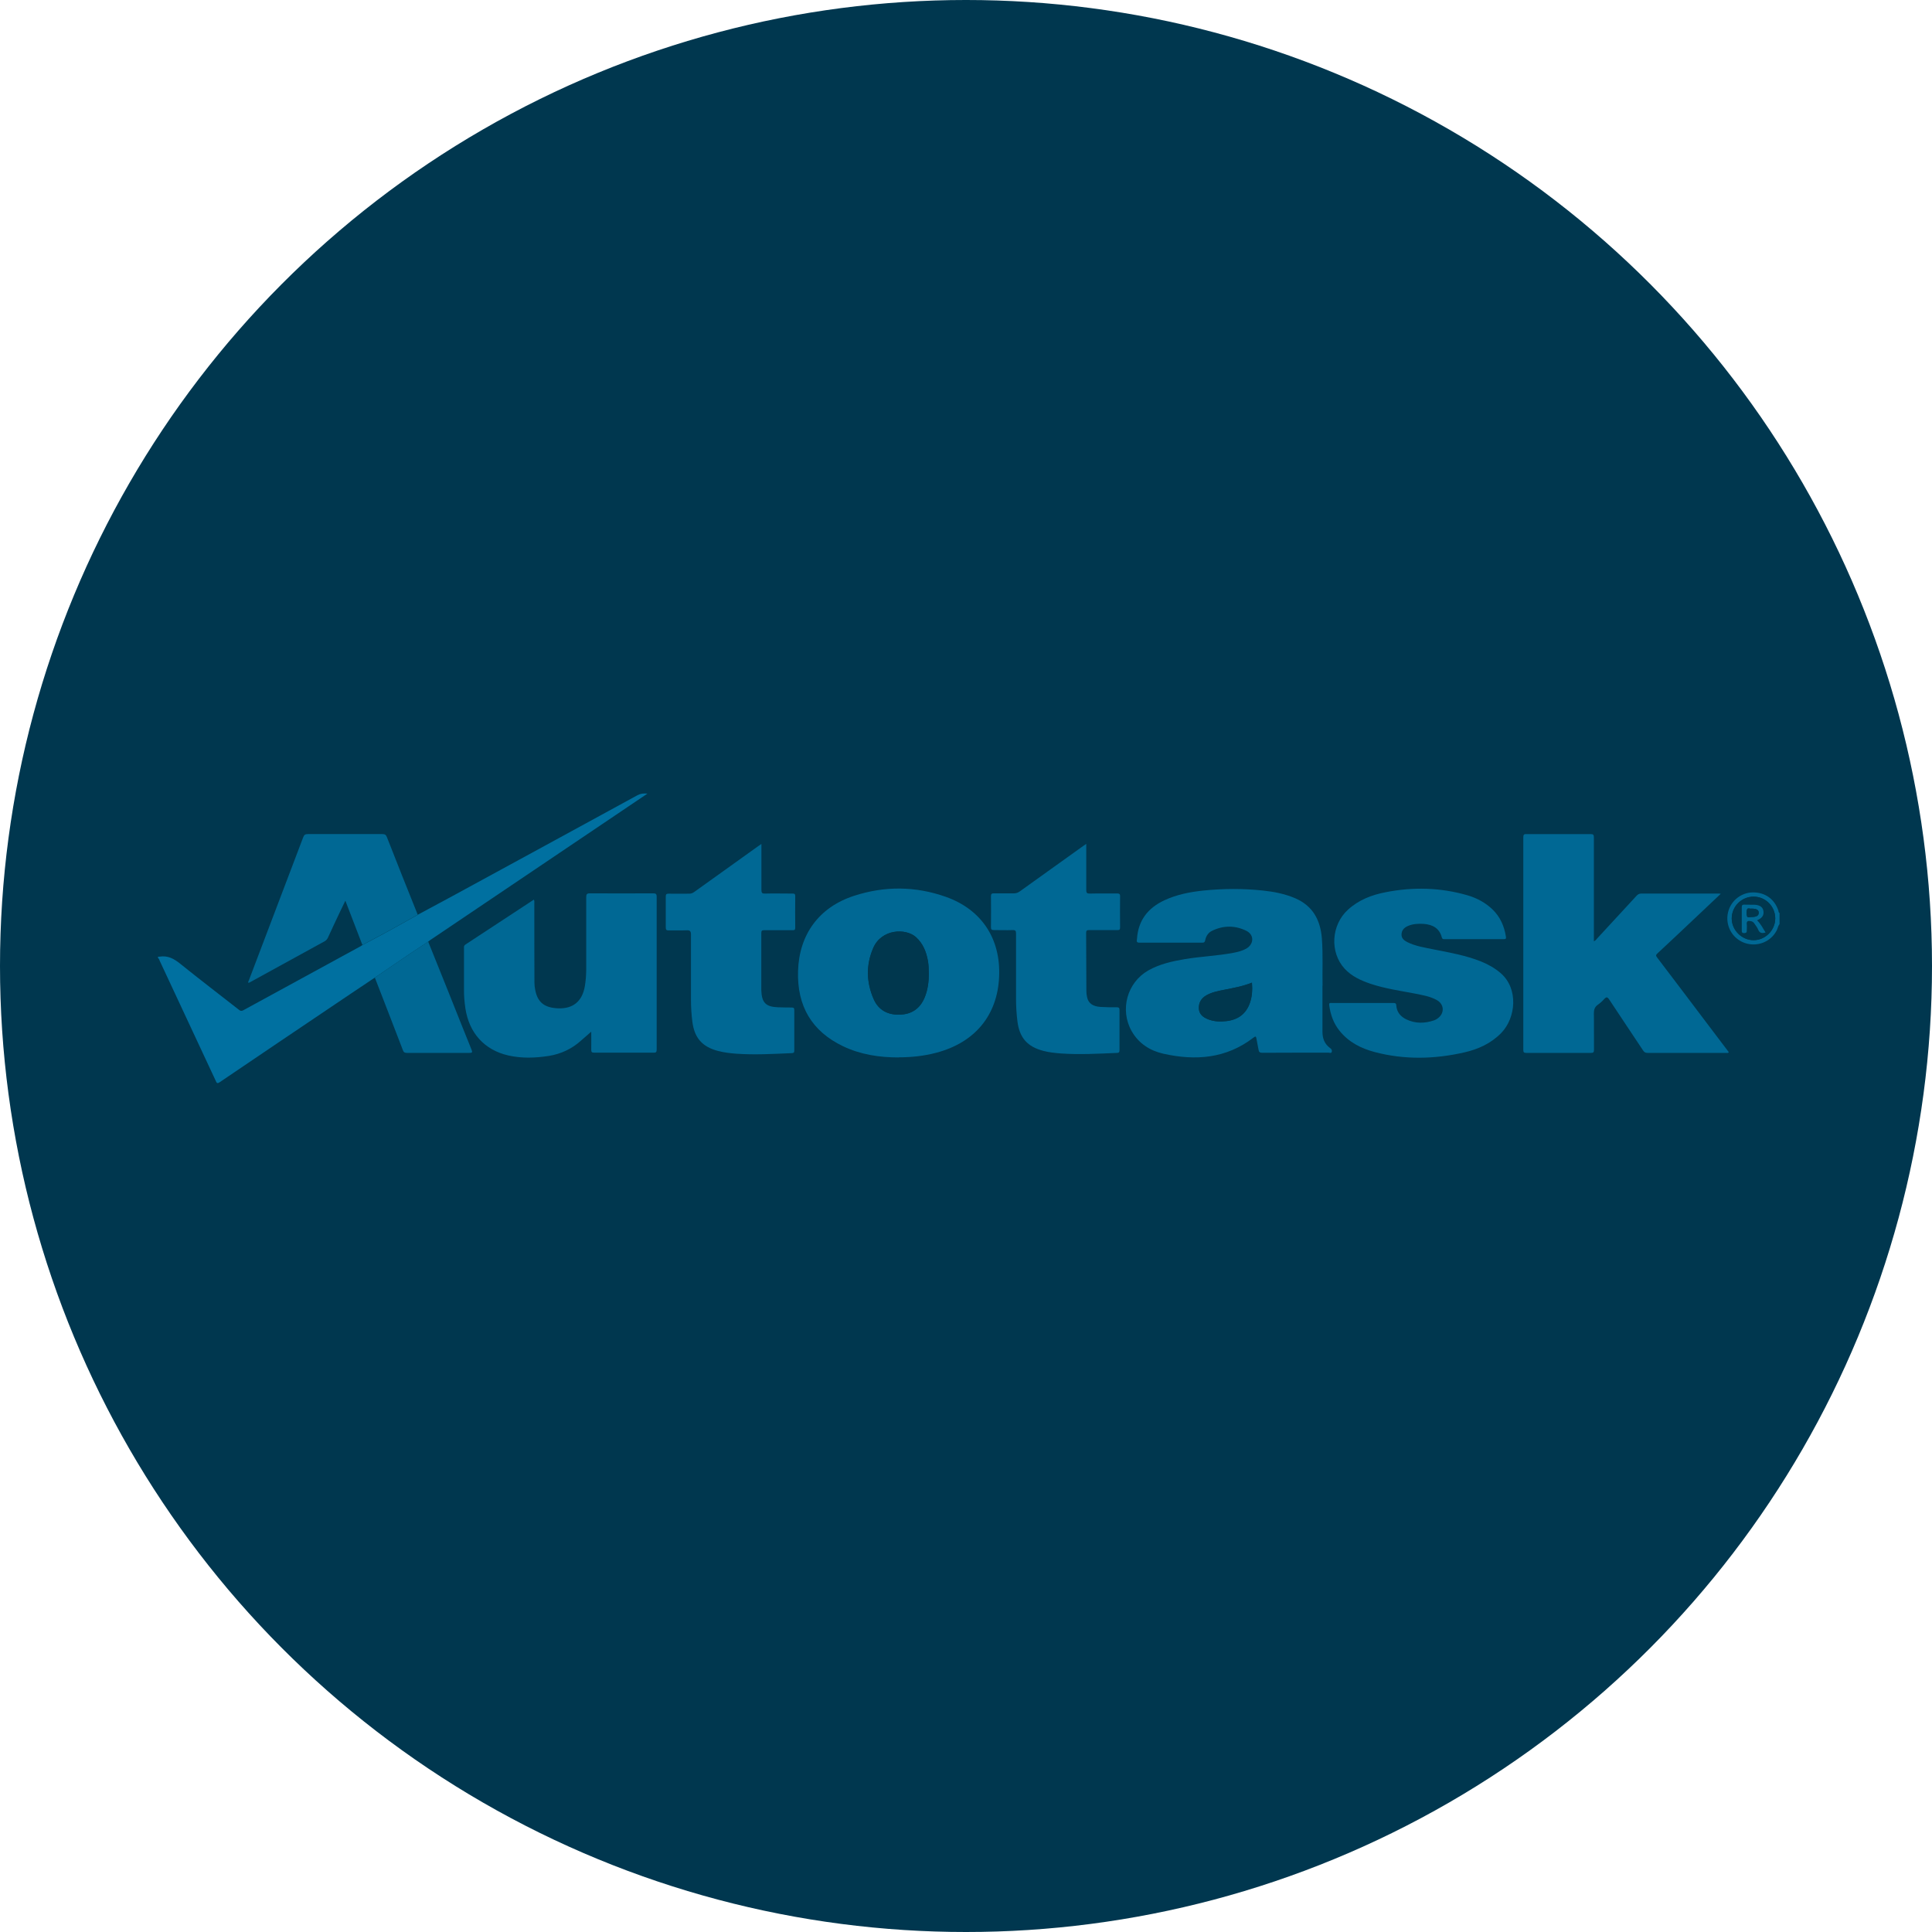 <?xml version="1.0" encoding="UTF-8"?>
<svg id="Layer_2" data-name="Layer 2" xmlns="http://www.w3.org/2000/svg" viewBox="0 0 165.64 165.64">
  <defs>
    <style>
      .cls-1 {
        fill: #00374e;
      }

      .cls-1, .cls-2, .cls-3, .cls-4 {
        stroke-width: 0px;
      }

      .cls-2 {
        fill: #006894;
      }

      .cls-3 {
        fill: #0070a0;
      }

      .cls-4 {
        fill: #00374f;
      }
    </style>
  </defs>
  <g id="Layer_1-2" data-name="Layer 1">
    <g>
      <circle class="cls-4" cx="82.82" cy="82.82" r="82.82"/>
      <g>
        <path class="cls-3" d="M35.81,78.43c1-.54,2-1.07,2.99-1.61,5.28-2.88,10.57-5.75,15.85-8.64.26-.14.52-.17.86-.14-.76.51-1.47.99-2.18,1.47-5.48,3.7-10.97,7.39-16.45,11.09-.06.04-.11.09-.17.13-.57.38-1.14.75-1.7,1.13-.96.65-1.92,1.31-2.88,1.96-1.12.75-2.25,1.5-3.37,2.26-3.31,2.23-6.62,4.46-9.92,6.7-.23.16-.27.05-.35-.13-1.59-3.42-3.19-6.84-4.79-10.26-.04-.09-.06-.19-.15-.25v-.12s.08.01.12,0c.72-.12,1.26.18,1.81.63,1.65,1.33,3.33,2.61,5,3.92.12.1.21.13.37.05,3.36-1.84,6.72-3.67,10.08-5.5.04-.02.08-.06.12-.08.74-.4,1.49-.79,2.22-1.19.84-.46,1.68-.93,2.52-1.4Z"/>
        <path class="cls-2" d="M147.54,76.62c-.81.77-1.57,1.49-2.34,2.21-1.04.98-2.07,1.96-3.12,2.93-.16.15-.08.23,0,.34,1.5,1.98,3,3.95,4.49,5.93.55.73,1.1,1.45,1.65,2.18-.07.1-.15.06-.22.06-2.25,0-4.5,0-6.75,0-.18,0-.28-.06-.38-.21-.96-1.45-1.94-2.9-2.9-4.36-.16-.25-.26-.24-.44-.04-.16.18-.34.34-.54.48-.26.19-.34.41-.34.74.02,1.04,0,2.09.01,3.13,0,.21-.06.26-.27.26-1.84,0-3.68,0-5.52,0-.21,0-.27-.04-.27-.26,0-6.08,0-12.16,0-18.23,0-.23.07-.28.28-.27,1.83,0,3.66,0,5.49,0,.23,0,.28.06.28.28,0,2.86,0,5.73,0,8.59v.32c.15-.05.21-.17.3-.26,1.12-1.21,2.23-2.42,3.35-3.63.11-.12.22-.2.41-.2,2.21,0,4.42,0,6.63,0,.04,0,.08,0,.19.02Z"/>
        <path class="cls-2" d="M113.38,84.5c0,1.49,0,2.72,0,3.94,0,.58.17,1.06.65,1.41.12.08.19.19.15.33-.05.15-.19.07-.28.07-1.89,0-3.78,0-5.67.01-.22,0-.3-.06-.33-.27-.05-.32-.13-.63-.18-.95-.03-.19-.08-.21-.24-.09-2.34,1.81-4.98,2.01-7.74,1.39-1.15-.26-2.11-.87-2.72-1.94-1.03-1.83-.39-4.16,1.43-5.2.98-.55,2.05-.79,3.14-.97,1.38-.23,2.78-.28,4.15-.54.38-.07.77-.17,1.11-.36.67-.39.69-1.19,0-1.53-.96-.47-1.96-.47-2.93,0-.32.15-.52.45-.59.8-.03.16-.08.22-.25.22-1.8,0-3.6,0-5.4,0-.29,0-.21-.18-.2-.32.1-1.58.93-2.65,2.34-3.31,1.07-.5,2.21-.72,3.37-.84,1.69-.17,3.39-.18,5.08,0,.95.1,1.88.28,2.77.66,1.51.65,2.16,1.86,2.29,3.43.11,1.44.03,2.89.06,4.07ZM107.34,84.24c-.8.32-1.6.46-2.41.62-.51.1-1.02.2-1.49.46-.44.25-.68.63-.66,1.13.02.51.37.77.81.94.5.2,1.02.21,1.54.15.99-.11,1.7-.61,2.03-1.58.19-.55.22-1.12.17-1.73Z"/>
        <path class="cls-2" d="M77.05,90.66c-1.65,0-3.26-.24-4.77-.96-2.7-1.29-3.95-3.47-3.86-6.44.09-3.15,1.81-5.49,4.81-6.46,2.62-.85,5.26-.83,7.86.09,3.07,1.09,4.71,3.59,4.57,6.84-.14,3.32-2.08,5.66-5.4,6.53-1.06.28-2.13.39-3.22.39ZM79.63,83.4c0-.34-.01-.68-.07-1.02-.14-.78-.42-1.48-1.02-2.03-.88-.79-2.96-.72-3.67.93-.63,1.46-.59,2.93.04,4.38.42.96,1.23,1.37,2.26,1.33,1.01-.04,1.72-.53,2.11-1.47.28-.68.36-1.39.36-2.12Z"/>
        <path class="cls-2" d="M50.69,88.45c-.27.24-.58.5-.88.77-.79.71-1.71,1.14-2.76,1.31-1.16.18-2.32.22-3.47-.04-2.05-.47-3.36-1.92-3.68-4.04-.08-.55-.13-1.1-.12-1.65,0-1.17,0-2.33,0-3.5,0-.12-.02-.22.11-.31,1.96-1.28,3.91-2.56,5.88-3.86.06.11.04.22.04.32,0,2.27,0,4.54.01,6.81,0,.21.03.42.07.63.21,1.06.8,1.52,1.99,1.56,1.26.04,2.04-.61,2.26-1.89.08-.46.11-.92.12-1.38,0-2.09,0-4.18,0-6.27,0-.24.06-.32.31-.32,1.81.01,3.62.01,5.42,0,.23,0,.31.05.31.29,0,4.37,0,8.74,0,13.11,0,.21-.06.27-.27.26-1.7,0-3.4,0-5.09,0-.2,0-.25-.05-.25-.25.01-.55,0-1.1,0-1.57Z"/>
        <path class="cls-2" d="M116.81,85.99c.87,0,1.75,0,2.62,0,.16,0,.27,0,.28.21.04.58.37.96.87,1.2.78.37,1.57.35,2.37.08.12-.04.24-.11.34-.19.57-.44.53-1.18-.09-1.54-.56-.32-1.19-.42-1.81-.55-1.3-.25-2.61-.43-3.87-.85-.83-.28-1.63-.64-2.24-1.3-1.29-1.41-1.15-3.74.28-5.05.93-.85,2.05-1.28,3.26-1.51,2.35-.46,4.69-.4,7,.27.81.24,1.54.63,2.15,1.22.66.64,1,1.44,1.14,2.33.03.16-.02.21-.18.21-1.7,0-3.4,0-5.09,0-.1,0-.18,0-.22-.13-.2-.8-.78-1.12-1.55-1.18-.47-.03-.94-.01-1.39.19-.31.14-.51.37-.52.71-.01.34.22.52.49.66.72.36,1.51.47,2.28.63,1.37.27,2.74.51,4.04,1.03.62.25,1.19.57,1.7,1.01,1.53,1.33,1.3,3.82.04,5.12-.88.9-1.98,1.4-3.18,1.67-2.55.58-5.11.64-7.66-.03-1.17-.31-2.23-.84-3.02-1.82-.52-.64-.78-1.39-.89-2.2-.03-.23.1-.19.23-.19.87,0,1.75,0,2.62,0Z"/>
        <path class="cls-2" d="M65.28,72.36c0,1.35,0,2.65,0,3.94,0,.25.06.32.31.31.78-.02,1.57,0,2.35,0,.18,0,.24.03.24.23-.01.89-.01,1.79,0,2.68,0,.19-.05.24-.24.23-.8,0-1.61,0-2.41,0-.19,0-.26.03-.26.24,0,1.62,0,3.23,0,4.85,0,.02,0,.04,0,.06.04,1.07.38,1.42,1.44,1.46.39.01.78.02,1.17.02.17,0,.22.05.22.22,0,1.16,0,2.31,0,3.47,0,.18-.06.21-.22.22-1.58.07-3.17.16-4.75.05-.52-.04-1.04-.1-1.55-.23-1.37-.36-2.04-1.11-2.22-2.51-.08-.63-.12-1.26-.12-1.89,0-1.86,0-3.72,0-5.57,0-.33-.1-.4-.4-.38-.5.02-1,0-1.51.01-.2,0-.25-.06-.25-.26,0-.88,0-1.77,0-2.65,0-.19.06-.24.24-.24.58.01,1.17,0,1.75,0,.17,0,.3-.04.44-.14,1.82-1.31,3.64-2.61,5.46-3.91.08-.06.16-.11.29-.2Z"/>
        <path class="cls-2" d="M93.13,72.36c0,1.35,0,2.65,0,3.94,0,.25.06.32.31.31.77-.02,1.55,0,2.32-.01.2,0,.28.04.27.26-.01.88-.01,1.77,0,2.65,0,.19-.05.24-.24.23-.8,0-1.61,0-2.41,0-.19,0-.26.04-.26.24.01,1.66.01,3.31.02,4.97,0,.18.02.36.06.54.11.52.48.8,1.17.84.46.03.92.03,1.38.03.16,0,.23.04.23.22,0,1.16,0,2.31,0,3.47,0,.17-.06.22-.22.22-1.59.07-3.19.16-4.78.05-.51-.04-1.02-.09-1.52-.22-1.38-.36-2.05-1.12-2.23-2.53-.08-.64-.12-1.28-.12-1.92,0-1.87,0-3.74,0-5.61,0-.23-.05-.31-.29-.3-.53.02-1.06,0-1.6,0-.19,0-.26-.04-.26-.25.01-.88.01-1.77,0-2.65,0-.21.07-.25.26-.25.57.01,1.15,0,1.72,0,.18,0,.32-.05.47-.15,1.81-1.3,3.62-2.6,5.43-3.89.08-.06.16-.11.29-.2Z"/>
        <path class="cls-2" d="M35.81,78.43c-.84.47-1.68.94-2.52,1.4-.74.4-1.48.8-2.22,1.19-.48-1.25-.96-2.5-1.46-3.8-.16.32-.29.59-.42.87-.36.76-.72,1.52-1.07,2.29-.06.13-.14.23-.27.31-2.14,1.17-4.28,2.35-6.43,3.53-.03.02-.07.03-.11.05-.07-.09,0-.16.03-.23,1.55-4.09,3.11-8.18,4.66-12.27.08-.21.18-.26.39-.26,2.13,0,4.26,0,6.39,0,.21,0,.31.05.39.26.87,2.23,1.76,4.45,2.65,6.67Z"/>
        <path class="cls-2" d="M32.13,83.82c.96-.65,1.92-1.31,2.88-1.96.56-.38,1.13-.75,1.7-1.13.6,1.48,1.2,2.97,1.79,4.45.64,1.61,1.28,3.22,1.93,4.82.1.25.03.27-.19.27-1.79,0-3.57,0-5.36,0-.19,0-.28-.06-.34-.24-.79-2.07-1.6-4.14-2.4-6.21Z"/>
        <path class="cls-2" d="M152.57,79.23c-.14.16-.15.37-.25.55-.5.96-1.63,1.42-2.69,1.08-1.04-.34-1.68-1.38-1.51-2.47.17-1.08,1.09-1.87,2.17-1.88,1.05,0,1.84.56,2.18,1.56.02.07,0,.17.1.2v.96ZM152.2,78.74c0-1.02-.83-1.86-1.85-1.86-1.04,0-1.88.84-1.88,1.87,0,1,.86,1.86,1.87,1.86,1,0,1.86-.85,1.86-1.86Z"/>
        <path class="cls-1" d="M152.2,78.74c0,1.01-.85,1.87-1.86,1.86-1,0-1.87-.86-1.87-1.86,0-1.03.84-1.87,1.88-1.87,1.02,0,1.85.84,1.85,1.86ZM150.64,78.9c.44-.17.62-.42.57-.78-.05-.34-.29-.53-.74-.56-.3-.02-.6,0-.9-.01-.17,0-.22.05-.22.22,0,.66,0,1.32,0,1.98,0,.15.02.24.21.24.17,0,.23-.06.22-.23-.01-.17.01-.34,0-.51-.04-.28.1-.32.33-.29.13.02.23.08.3.18.12.18.26.36.35.56.13.32.35.31.63.24-.23-.38-.43-.75-.73-1.05Z"/>
        <path class="cls-1" d="M107.34,84.24c.05.61.02,1.18-.17,1.73-.33.97-1.04,1.47-2.03,1.58-.52.06-1.04.04-1.54-.15-.44-.17-.79-.43-.81-.94-.02-.5.21-.89.66-1.13.46-.26.98-.36,1.49-.46.8-.16,1.61-.3,2.41-.62Z"/>
        <path class="cls-1" d="M79.63,83.4c0,.73-.08,1.44-.36,2.12-.39.94-1.1,1.44-2.11,1.47-1.03.04-1.84-.37-2.26-1.33-.63-1.44-.67-2.92-.04-4.38.71-1.65,2.8-1.72,3.67-.93.6.55.88,1.25,1.02,2.03.06.34.08.68.07,1.02Z"/>
        <path class="cls-2" d="M150.64,78.9c.31.3.5.67.73,1.05-.28.07-.5.08-.63-.24-.08-.2-.23-.38-.35-.56-.07-.1-.17-.16-.3-.18-.23-.04-.37,0-.33.29.02.17,0,.34,0,.51.01.17-.05.22-.22.23-.19,0-.21-.08-.21-.24,0-.66,0-1.32,0-1.98,0-.17.05-.23.22-.22.3.01.6,0,.9.01.46.03.7.22.74.56.05.35-.13.6-.57.78ZM150.16,77.9c-.11.04-.33-.09-.38.07-.06.18-.05.41,0,.59.05.14.25.06.38.06.42,0,.61-.11.62-.36,0-.25-.18-.36-.63-.36Z"/>
        <path class="cls-1" d="M150.16,77.9c.45,0,.63.11.63.36,0,.24-.19.36-.62.36-.13,0-.33.08-.38-.06-.06-.18-.07-.41,0-.59.05-.17.27-.04.38-.07Z"/>
      </g>
    </g>
  </g>
</svg>